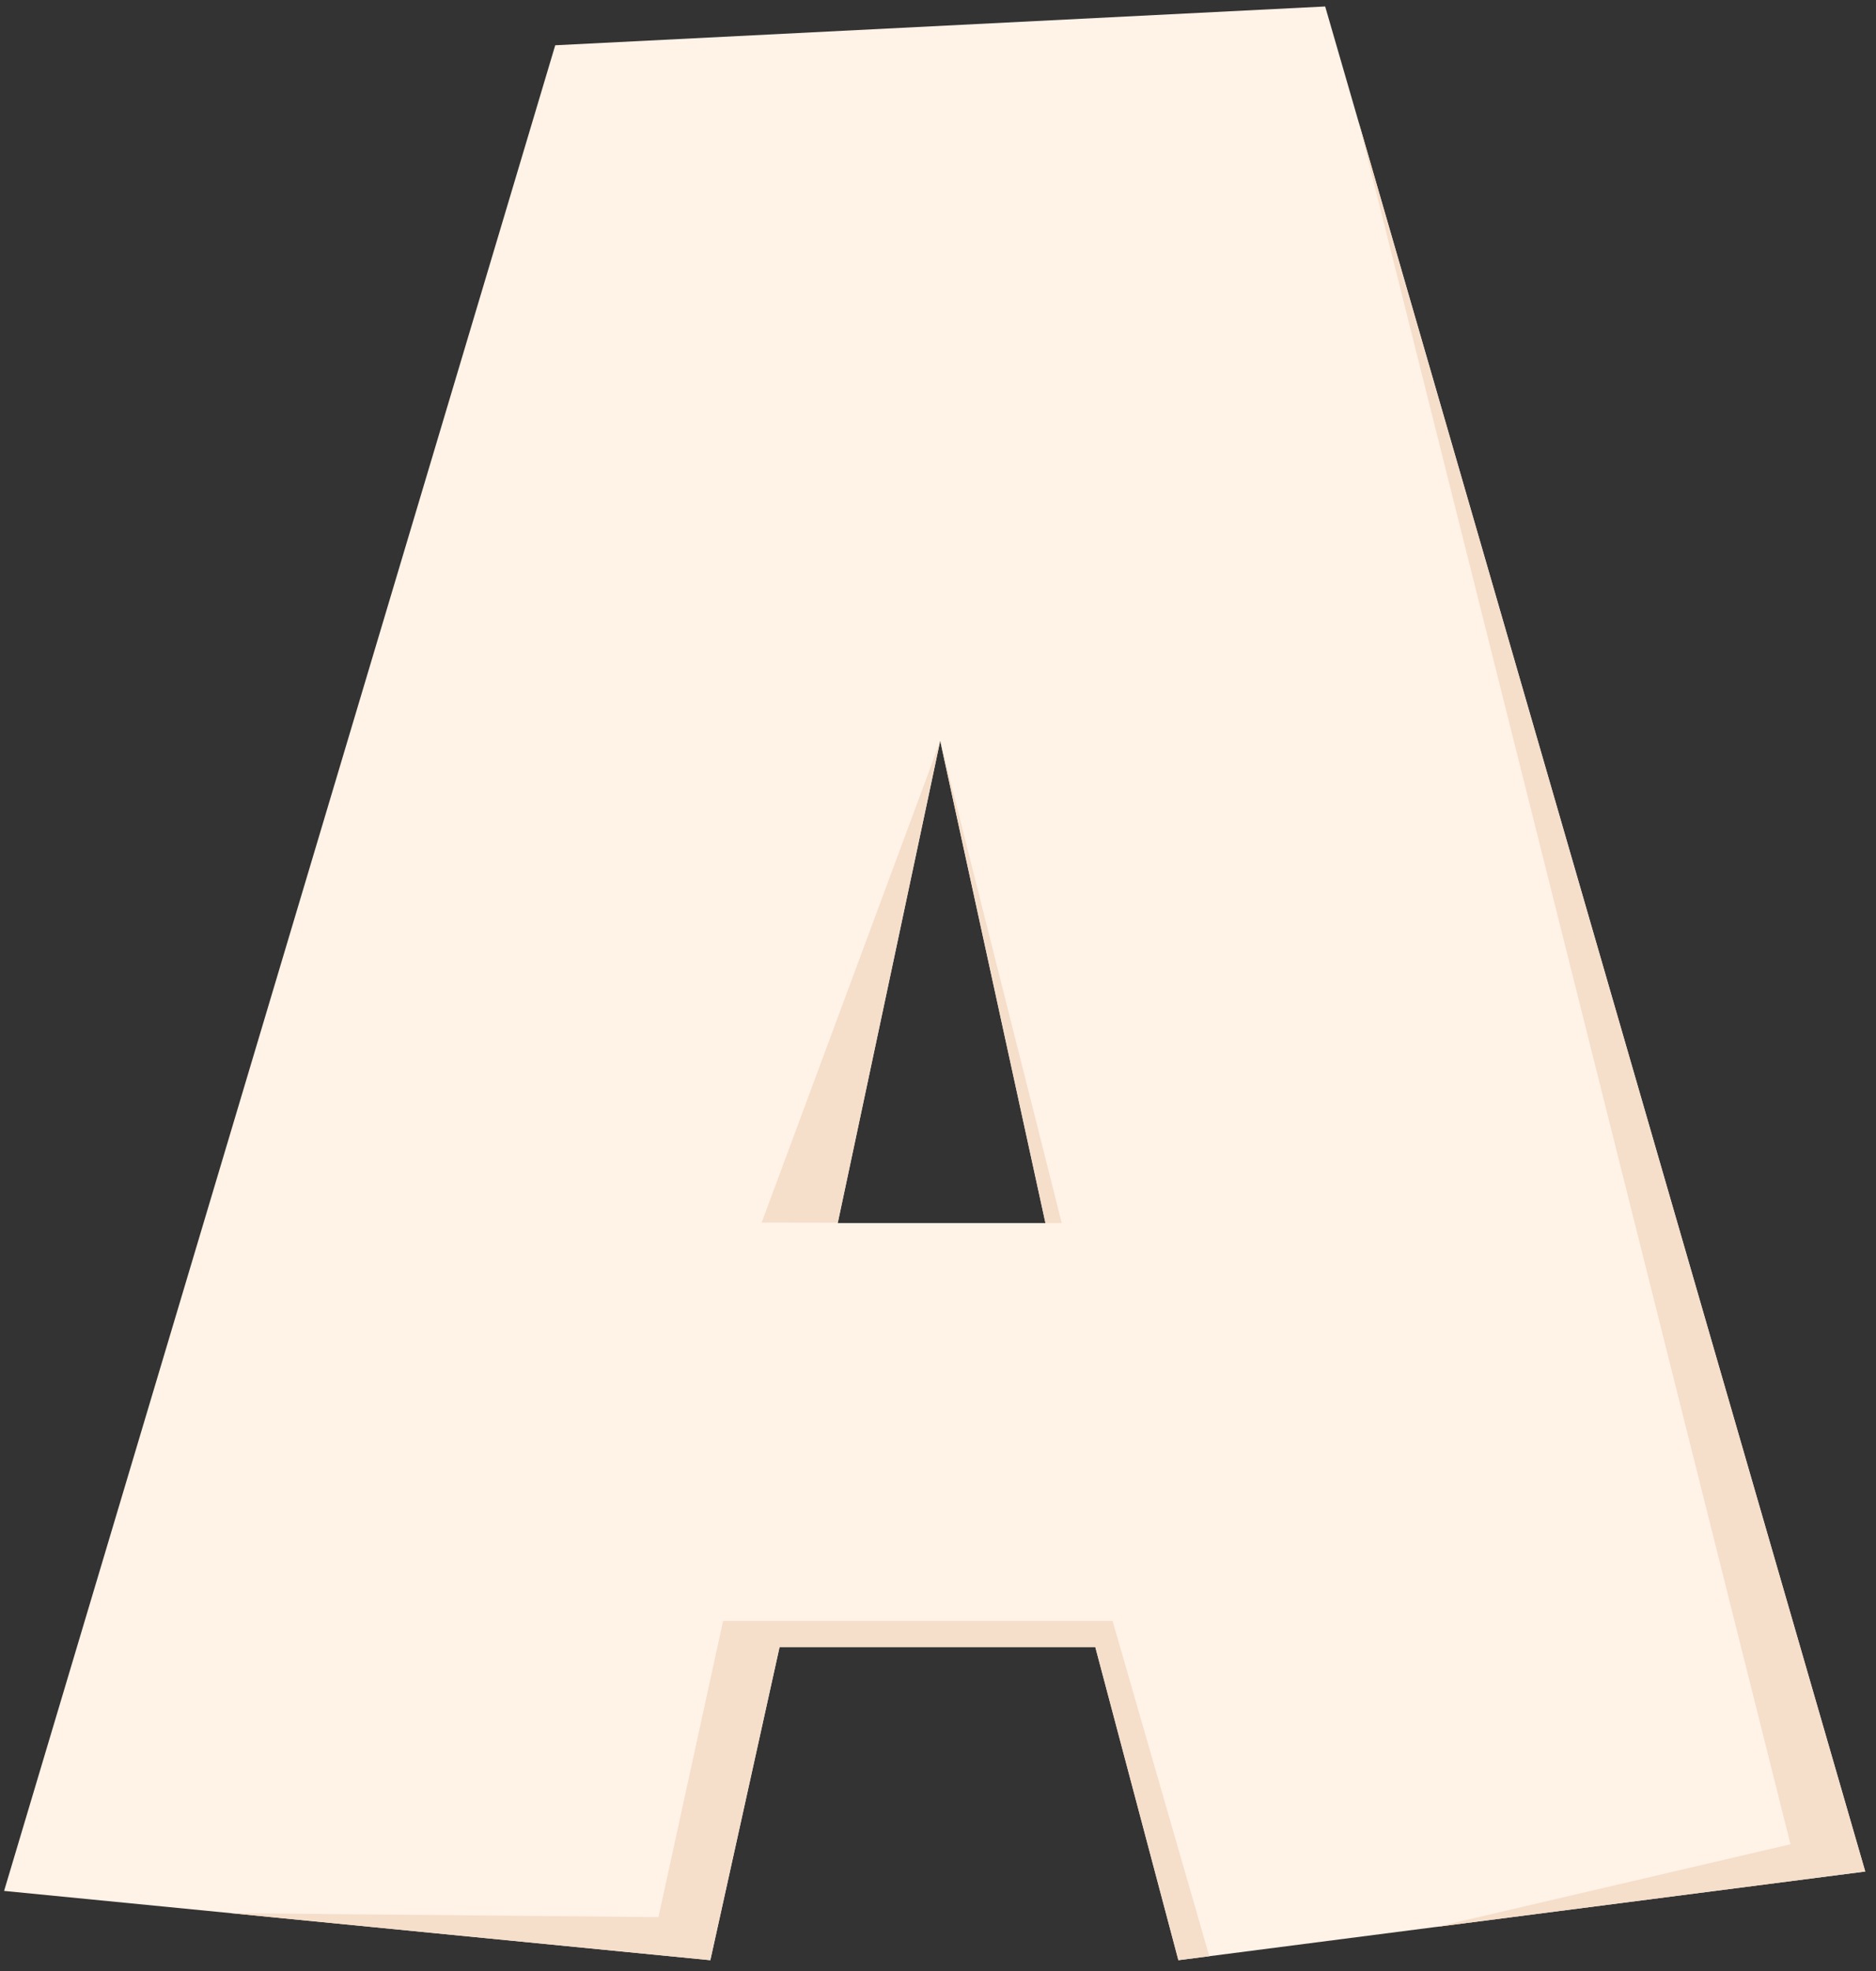 <?xml version="1.0" encoding="UTF-8" standalone="no"?><!DOCTYPE svg PUBLIC "-//W3C//DTD SVG 1.1//EN" "http://www.w3.org/Graphics/SVG/1.1/DTD/svg11.dtd"><svg width="100%" height="100%" viewBox="0 0 600 630" version="1.1" xmlns="http://www.w3.org/2000/svg" xmlns:xlink="http://www.w3.org/1999/xlink" xml:space="preserve" xmlns:serif="http://www.serif.com/" style="fill-rule:evenodd;clip-rule:evenodd;stroke-linejoin:round;stroke-miterlimit:2;"><rect x="0" y="0" width="600" height="630" fill="#333333" stroke="none"/><path d="M596.557,598.202l-219.674,28.345l-26.574,-100.094l-100.979,0l-22.145,100.094l-225.875,-22.145l176.271,-589.933l246.248,-12.401l172.728,596.134Zm-262.192,-207.274l-33.66,-154.127l-32.774,154.127l66.434,-0Z" style="fill:#fff2e7;fill-rule:nonzero;"/><clipPath id="_clip1"><path d="M596.557,598.202l-219.674,28.345l-26.574,-100.094l-100.979,0l-22.145,100.094l-225.875,-22.145l176.271,-589.933l246.248,-12.401l172.728,596.134Zm-262.192,-207.274l-33.66,-154.127l-32.774,154.127l66.434,-0Z" clip-rule="nonzero"/></clipPath><g clip-path="url(#_clip1)"><path d="M387.128,626.547l65.028,-8.928l120.502,-28.129l-147.406,-587.422l176.827,605.291l-206.814,33.655c-107.509,10.413 -216.353,0.356 -326.491,-29.543l141.826,1.312l20.677,-94.678l124.552,0l31.299,108.442Z" style="fill:#f5deca;"/><path d="M243.615,390.762l57.116,-153.912l38.827,154.063l-95.943,-0.151Z" style="fill:#f5deca;"/></g></svg>